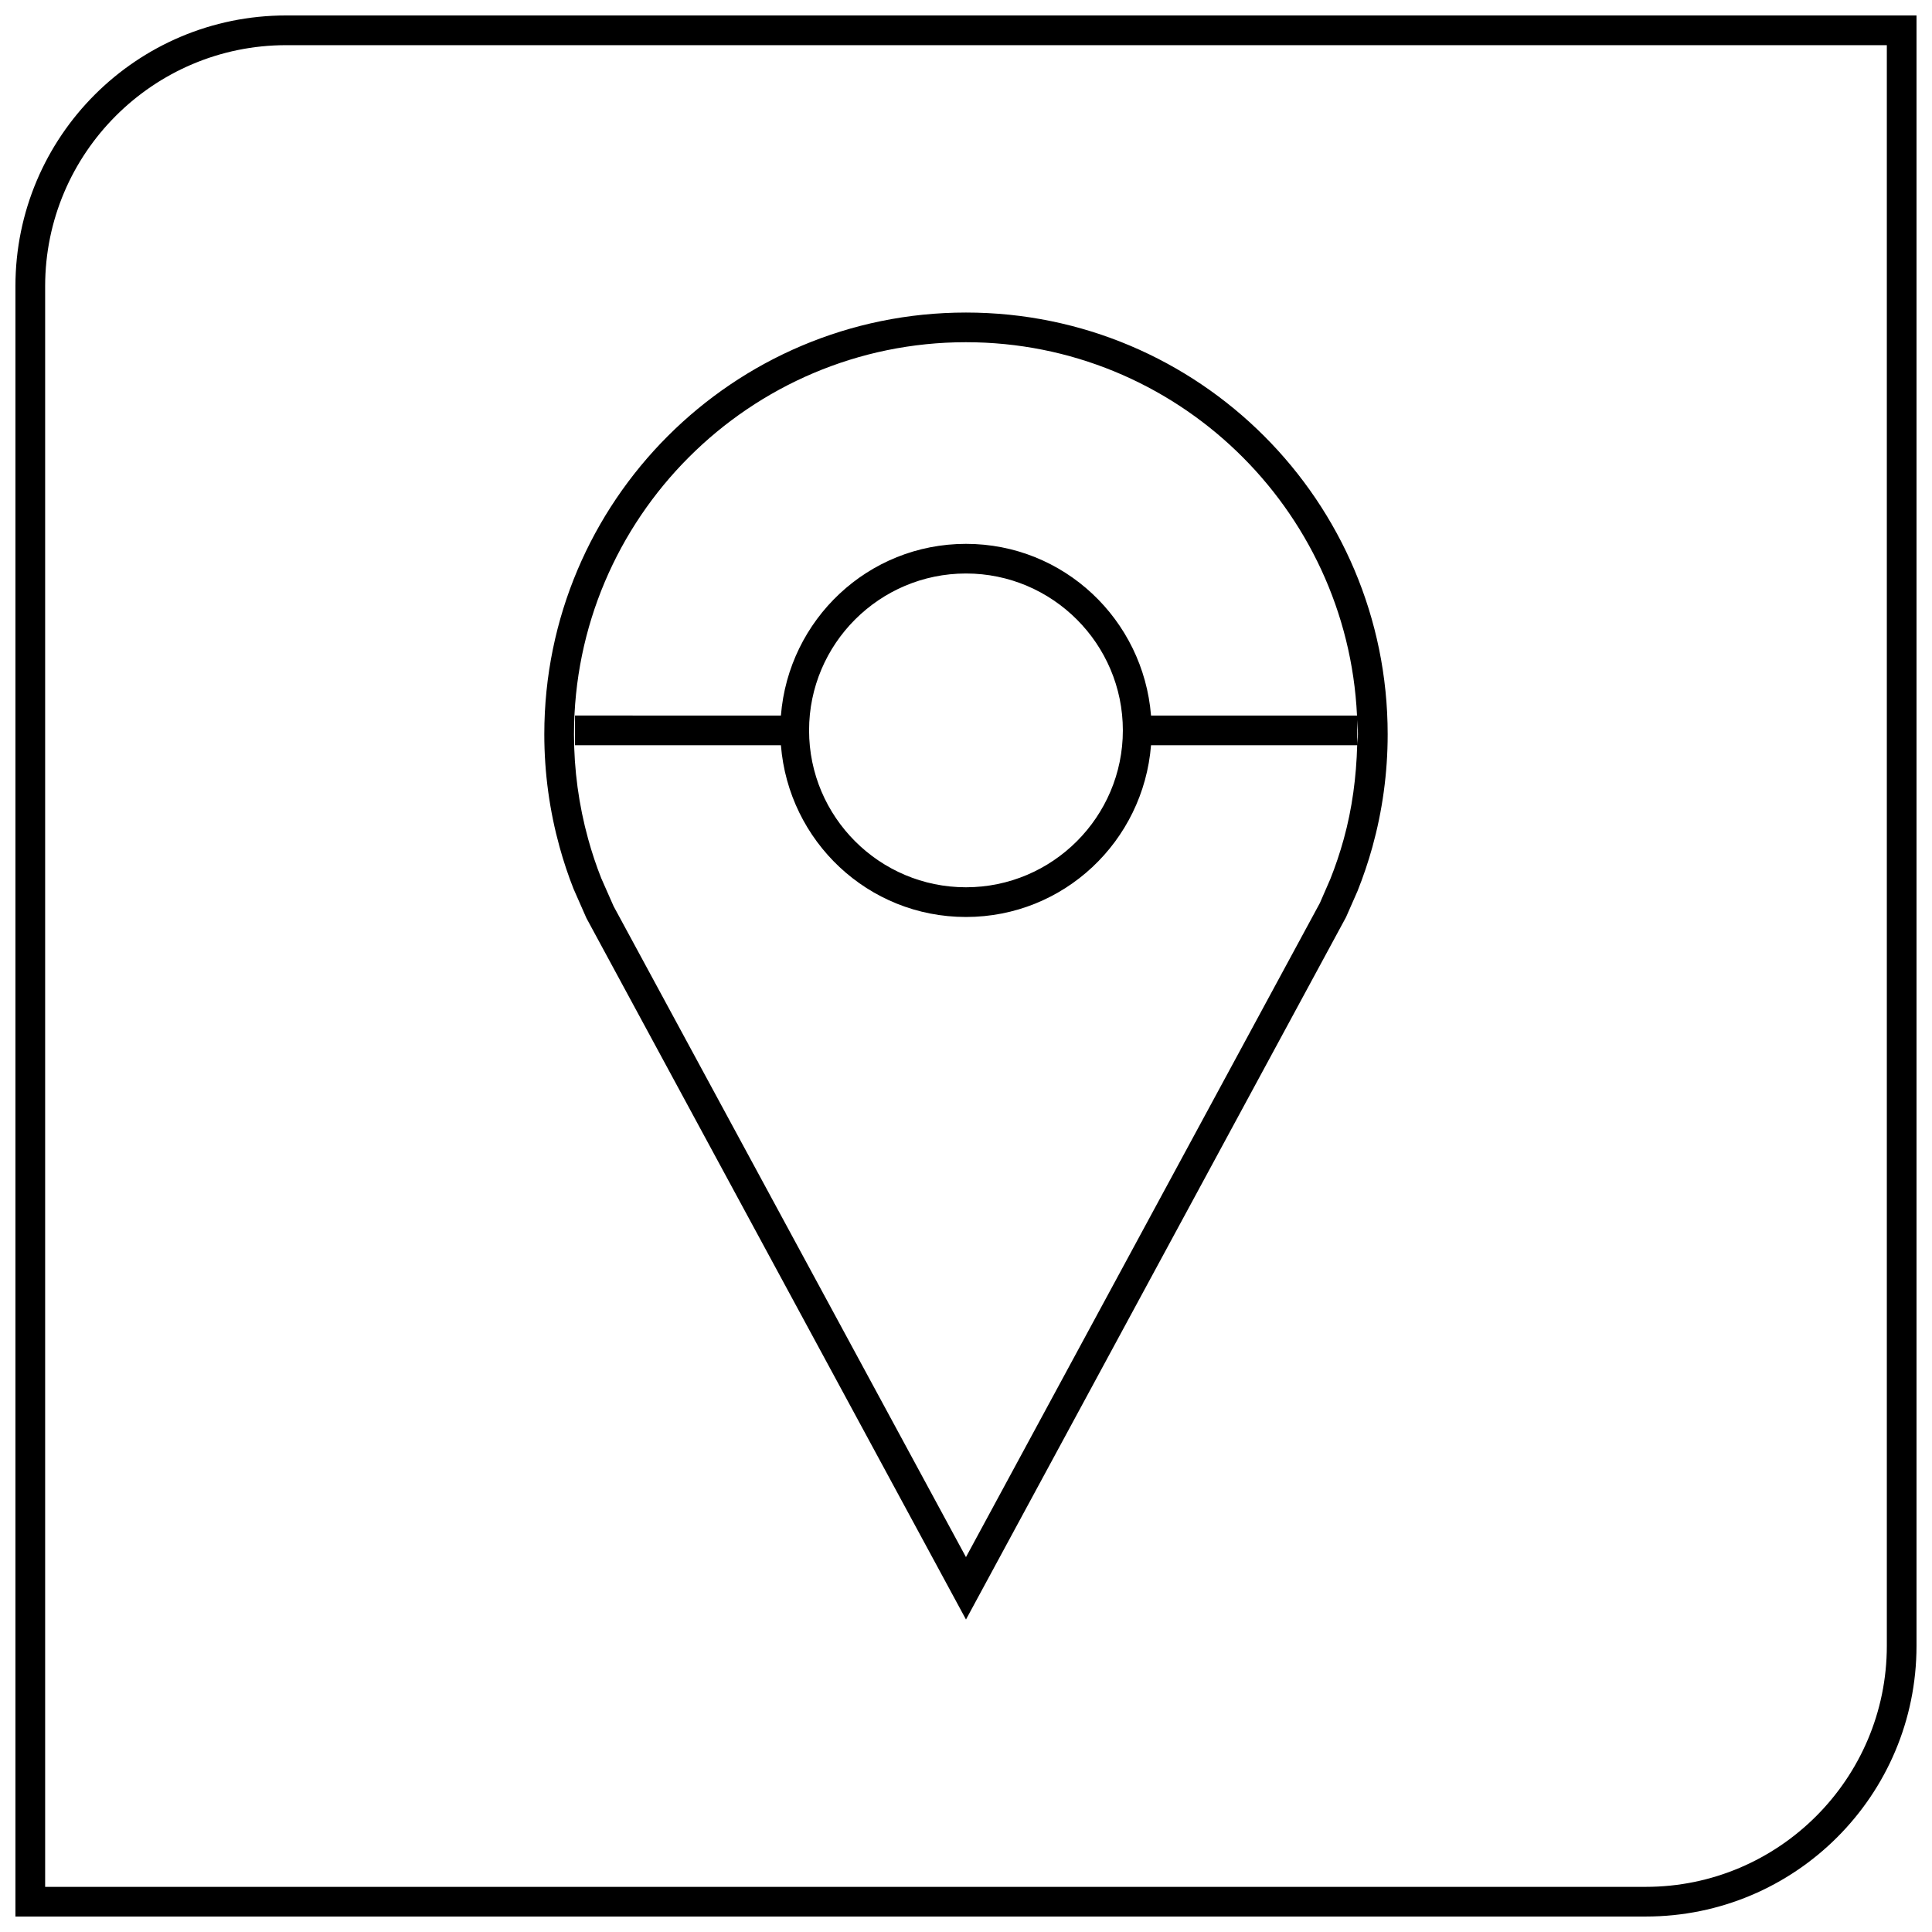 <?xml version="1.0" encoding="UTF-8"?>
<!-- Uploaded to: SVG Repo, www.svgrepo.com, Generator: SVG Repo Mixer Tools -->
<svg width="800px" height="800px" version="1.1" viewBox="144 144 512 512" xmlns="http://www.w3.org/2000/svg">
 <defs>
  <clipPath id="a">
   <path d="m148.09 148.09h503.81v503.81h-503.81z"/>
  </clipPath>
 </defs>
 <path d="m296.02 379.61 3.387 7.699 100.59 185.88 100.71-186.12 3.055-6.941c1.512-3.793 2.832-7.684 3.938-11.668 2.629-9.508 4.047-19.523 4.047-29.883-0.004-61.719-50.039-111.75-111.75-111.75s-111.75 50.035-111.75 111.75c0 10.344 1.418 20.371 4.047 29.883 1.051 3.812 2.297 7.543 3.727 11.164zm207.66-44.84c0.047 1.273 0.188 2.519 0.188 3.793 0 0.961-0.172 1.906-0.188 2.852zm-103.69-100.08c55.609 0 101.02 43.957 103.63 98.938h-54.586c-2.047-25.426-23.098-45.5-49.043-45.5-25.961 0-47.012 20.074-49.043 45.5l-54.57-0.004v7.871h54.57c2.031 25.441 23.082 45.516 49.043 45.516s47.012-20.074 49.043-45.516h54.633c-0.234 8.422-1.324 16.781-3.559 24.859-1.008 3.668-2.25 7.32-3.559 10.598l-2.769 6.359-93.789 173.34-93.379-172.49-3.273-7.414c-1.324-3.336-2.488-6.832-3.465-10.375-2.488-9.02-3.762-18.359-3.762-27.773 0-57.309 46.602-103.91 103.88-103.91zm41.578 102.87c0 22.922-18.656 41.578-41.578 41.578s-41.578-18.656-41.578-41.578 18.656-41.578 41.578-41.578c22.922-0.004 41.578 18.652 41.578 41.578z"/>
 <g clip-path="url(#a)">
  <path d="m148.09 219.84v432.06h432.06c39.629 0 71.746-32.117 71.746-71.746v-432.06h-432.06c-39.629 0-71.746 32.117-71.746 71.746zm495.94 360.32c0 35.219-28.652 63.875-63.875 63.875h-424.19v-424.19c0-35.219 28.656-63.875 63.875-63.875h424.19z"/>
 </g>
</svg>
